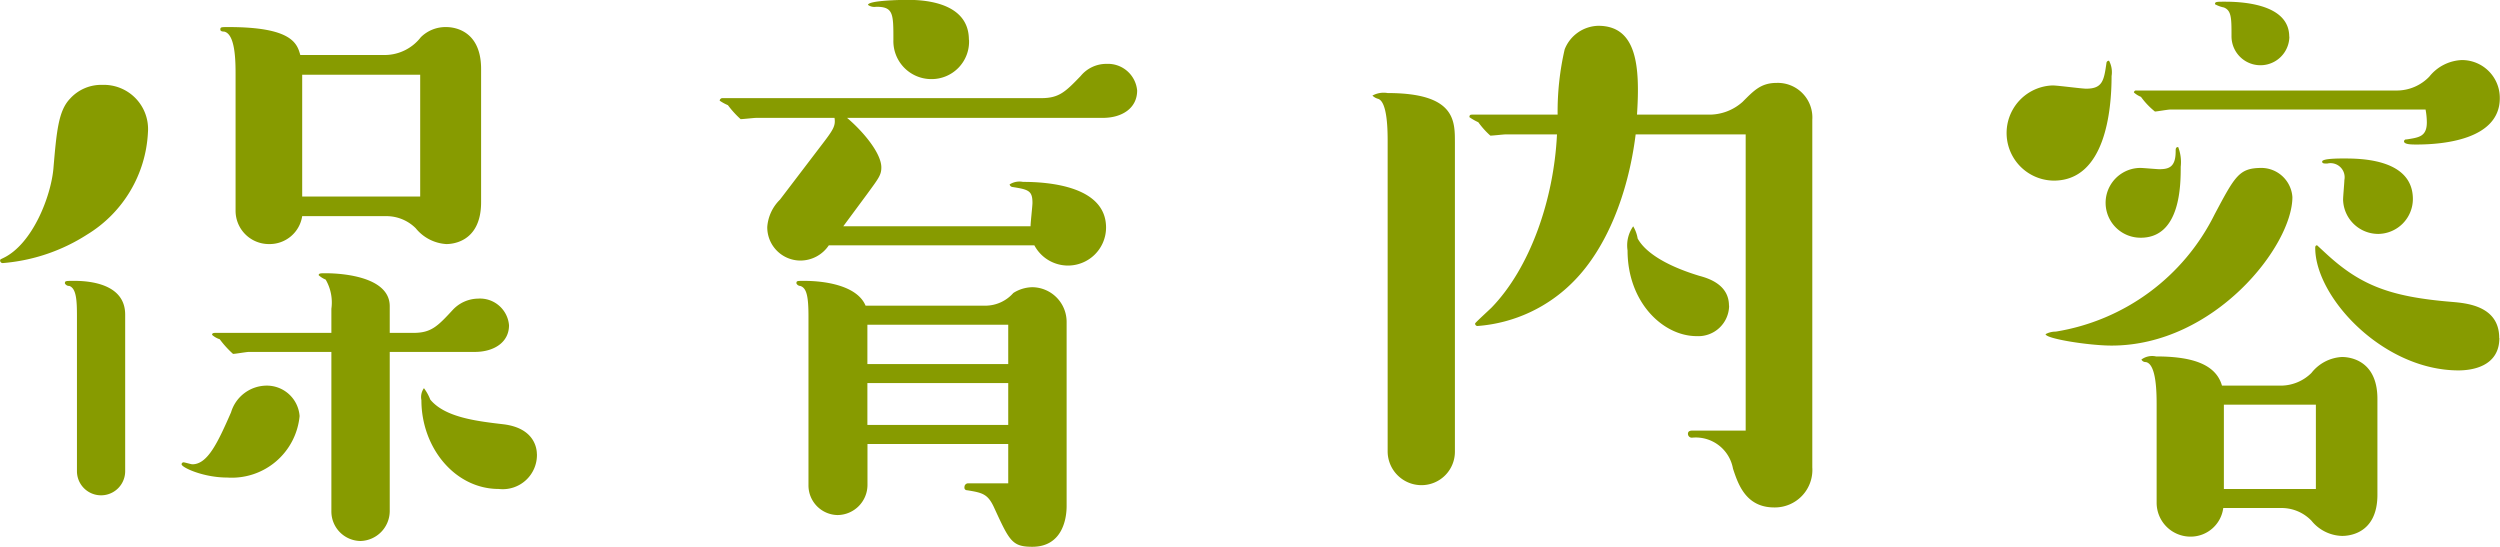 <?xml version="1.0" encoding="UTF-8"?> <svg xmlns="http://www.w3.org/2000/svg" width="177.312" height="38.78" viewBox="0 0 177.312 38.78"><defs><style> .cls-1 { fill: #879b00; fill-rule: evenodd; } </style></defs><path id="hd-content.svg" class="cls-1" d="M572.486,1424.06c-0.225-.81-0.585-1.98-5.085-1.98-0.54,0-.585,0-0.585.18,0,0.09.09,0.14,0.27,0.14,0.81,0.18.81,2.16,0.81,3.1v9.63a2.361,2.361,0,0,0,2.385,2.34,2.332,2.332,0,0,0,2.34-1.98h5.939a2.943,2.943,0,0,1,2.115.86,3.026,3.026,0,0,0,2.16,1.12c0.225,0,2.475,0,2.475-2.97v-9.45c0-2.97-2.25-2.97-2.475-2.97a2.486,2.486,0,0,0-1.8.72,3.248,3.248,0,0,1-2.475,1.26h-6.074Zm0.135,1.4h8.369v8.64h-8.369v-8.64Zm6.209,19.66h6.03c1.35,0,2.43-.67,2.43-1.89a2.064,2.064,0,0,0-2.2-1.89,2.5,2.5,0,0,0-1.8.81c-1.08,1.17-1.53,1.62-2.79,1.62H578.83v-1.89c0-2.34-4.184-2.34-4.544-2.34s-0.495,0-.495.14a1.728,1.728,0,0,0,.495.31,3.233,3.233,0,0,1,.405,2.07v1.71h-8.235c-0.18,0-.225.05-0.225,0.14a1.476,1.476,0,0,0,.54.31,7.03,7.03,0,0,0,.945,1.04c0.18,0,.945-0.14,1.125-0.14h5.85v11.3a2.093,2.093,0,0,0,2.069,2.11,2.132,2.132,0,0,0,2.07-2.11v-11.3Zm-20.384-18.94a2.977,2.977,0,0,0-2.3.99c-0.81.85-.945,2.29-1.17,4.95-0.18,1.98-1.485,5.35-3.555,6.34-0.18.09-.225,0.09-0.225,0.18a0.185,0.185,0,0,0,.18.18,13,13,0,0,0,5.985-2.02,9,9,0,0,0,4.32-7.25A3.136,3.136,0,0,0,558.446,1426.18Zm1.62,16.29c0-2.16-2.475-2.39-3.6-2.39-0.63,0-.675,0-0.675.18a0.335,0.335,0,0,0,.315.18c0.5,0.18.54,1.04,0.54,2.16v10.98a1.71,1.71,0,0,0,3.42,0v-11.11Zm29.2,9.9c0-.36-0.135-1.85-2.385-2.12-1.89-.22-4.14-0.49-5.175-1.75a3.455,3.455,0,0,0-.45-0.81,1.09,1.09,0,0,0-.18.85c0,3.38,2.385,6.3,5.49,6.3A2.425,2.425,0,0,0,589.27,1452.37Zm-19.169-4.86a2.65,2.65,0,0,0-2.52,1.89c-0.945,2.16-1.665,3.69-2.745,3.69-0.09,0-.54-0.14-0.63-0.14a0.144,0.144,0,0,0-.135.14c0,0.22,1.53.94,3.24,0.94a4.829,4.829,0,0,0,5.13-4.36A2.33,2.33,0,0,0,570.1,1447.51Zm52.6,4.14v2.79h-2.834a0.259,0.259,0,0,0-.27.27,0.179,0.179,0,0,0,.18.22c1.125,0.18,1.485.27,1.935,1.26,1.079,2.34,1.26,2.75,2.7,2.75,2.07,0,2.43-1.89,2.43-2.88v-13.05a2.46,2.46,0,0,0-2.43-2.48,2.6,2.6,0,0,0-1.35.41,2.649,2.649,0,0,1-1.979.9h-8.5c-0.585-1.4-2.79-1.76-4.365-1.76-0.5,0-.54,0-0.54.18a0.313,0.313,0,0,0,.27.18c0.45,0.14.585,0.72,0.585,2.16v11.97a2.1,2.1,0,0,0,2.07,2.12,2.143,2.143,0,0,0,2.115-2.12v-2.92h9.989Zm0-5.67h-9.989v-2.79h9.989v2.79Zm0,1.35v2.97h-9.989v-2.97h9.989Zm-11.7-11.12,1.665-2.25c0.855-1.17,1.035-1.39,1.035-1.93,0-.99-1.26-2.52-2.43-3.51H629.41c1.35,0,2.43-.68,2.43-1.94a2.078,2.078,0,0,0-2.16-1.89,2.352,2.352,0,0,0-1.845.86c-1.08,1.12-1.53,1.57-2.79,1.57H602.456a0.2,0.2,0,0,0-.225.18,3.413,3.413,0,0,0,.585.32,6.82,6.82,0,0,0,.9.99c0.18,0,.945-0.09,1.125-0.09h5.535c0.09,0.58-.09.85-0.99,2.02l-2.88,3.78a3.022,3.022,0,0,0-.9,1.94,2.357,2.357,0,0,0,2.34,2.38,2.428,2.428,0,0,0,2.025-1.08H624.55a2.7,2.7,0,0,0,5.085-1.26c0-3.01-4.275-3.24-5.895-3.24a1.3,1.3,0,0,0-.945.18,0.237,0.237,0,0,0,.181.18c1.169,0.18,1.439.27,1.439,1.13,0,0.22-.135,1.39-0.135,1.66H611.006Zm8.91-13.23c0-2.83-3.6-2.83-4.41-2.83-0.36,0-2.745.04-2.745,0.36a0.784,0.784,0,0,0,.585.13c1.215,0,1.215.5,1.215,2.34a2.691,2.691,0,0,0,2.7,2.79A2.657,2.657,0,0,0,619.916,1422.98Zm47.385,5.31c0.225-3.42,0-6.3-2.745-6.3a2.629,2.629,0,0,0-2.385,1.67,19.686,19.686,0,0,0-.5,4.63h-6.03c-0.135,0-.225,0-0.225.18a3.913,3.913,0,0,0,.63.36,5.829,5.829,0,0,0,.855.95c0.18,0,.945-0.09,1.125-0.09h3.6c-0.225,4.68-1.935,9.49-4.635,12.28-0.18.18-1.17,1.08-1.17,1.13a0.165,0.165,0,0,0,.18.18,10.665,10.665,0,0,0,6.84-3.2c2.25-2.29,3.825-6.07,4.365-10.39H675v21.01h-3.78c-0.18,0-.315.05-0.315,0.23a0.273,0.273,0,0,0,.315.27,2.682,2.682,0,0,1,2.88,2.2c0.36,1.08.9,2.75,2.925,2.75a2.661,2.661,0,0,0,2.7-2.84v-24.66a2.452,2.452,0,0,0-2.52-2.61c-1.125,0-1.62.54-2.43,1.35a3.539,3.539,0,0,1-2.43.9H667.3Zm-12.915,1.94c0-1.53,0-3.47-4.77-3.47a1.653,1.653,0,0,0-1.08.18,0.92,0.92,0,0,0,.405.23c0.675,0.22.675,2.34,0.675,3.06v21.96a2.4,2.4,0,0,0,2.385,2.38,2.371,2.371,0,0,0,2.385-2.38v-21.96Zm19.439,11.61c0-1.49-1.44-1.94-2.115-2.12-2.789-.85-3.959-1.89-4.364-2.65a2.439,2.439,0,0,0-.315-0.86,2.359,2.359,0,0,0-.4,1.71c0,3.69,2.52,6.08,4.9,6.08A2.183,2.183,0,0,0,673.825,1441.84Zm34.966,5.67c-0.45-1.58-2.25-2.07-4.68-2.07a1.286,1.286,0,0,0-1.035.22,0.335,0.335,0,0,0,.315.18c0.765,0.14.765,2.25,0.765,3.11v6.88a2.4,2.4,0,0,0,2.385,2.39,2.33,2.33,0,0,0,2.34-2.03h4.14a2.949,2.949,0,0,1,2.115.9,2.892,2.892,0,0,0,2.16,1.08c0.269,0,2.519,0,2.519-2.92v-6.8c0-2.97-2.294-2.97-2.519-2.97a2.945,2.945,0,0,0-2.16,1.13,3.1,3.1,0,0,1-2.115.9h-4.23Zm0.135,7.33v-5.98h6.525v5.98h-6.525Zm4.635-32.08c0-2.16-2.88-2.48-4.545-2.48-0.63,0-.72,0-0.72.18a2.19,2.19,0,0,0,.63.23c0.54,0.22.54,0.76,0.54,2.02A2.048,2.048,0,1,0,713.561,1422.76Zm-16.7,10.21c3.645,0,4.1-4.95,4.1-7.42a1.716,1.716,0,0,0-.18-1.08,0.168,0.168,0,0,0-.18.13c-0.18,1.26-.27,1.85-1.44,1.85-0.315,0-2.025-.23-2.385-0.23A3.376,3.376,0,0,0,696.866,1432.97Zm23.039,3.78a2.484,2.484,0,0,0,2.43-2.47c0-2.88-3.78-2.88-4.905-2.88-0.359,0-1.529,0-1.529.22,0,0.14.135,0.14,0.36,0.14a1,1,0,0,1,1.215,1.17c0,0.18-.091,1.17-0.091,1.39A2.494,2.494,0,0,0,719.905,1436.75Zm3.33-8.82a5.161,5.161,0,0,1,.09.9c0,1.04-.585,1.08-1.44,1.22a0.154,0.154,0,0,0-.18.13c0,0.23.54,0.23,0.9,0.23,1.8,0,5.895-.32,5.895-3.29a2.682,2.682,0,0,0-2.7-2.7,3.107,3.107,0,0,0-2.295,1.17,3.2,3.2,0,0,1-2.295.99H702.716a0.149,0.149,0,0,0-.18.14,1.728,1.728,0,0,0,.5.31,5.339,5.339,0,0,0,.99,1.04c0.135,0,.9-0.14,1.08-0.14h18.134Zm-20.2,9.09c2.835,0,2.835-3.78,2.835-5.04a2.973,2.973,0,0,0-.18-1.39c-0.18,0-.18.13-0.18,0.31,0,1.13-.5,1.26-1.17,1.26-0.18,0-1.125-.09-1.35-0.09A2.475,2.475,0,0,0,703.031,1437.02Zm25.424,7.11c0-2.29-2.34-2.47-3.375-2.56-4.365-.36-6.48-1.17-8.954-3.47l-0.585-.54c-0.045,0-.135,0-0.135.18,0,3.51,4.814,8.69,10.169,8.69C726.43,1446.43,728.455,1446.2,728.455,1444.13Zm-16.829-12.06c-1.62,0-1.89.54-3.375,3.33a15.3,15.3,0,0,1-11.25,8.28,1.477,1.477,0,0,0-.72.18c0,0.32,3.06.81,4.68,0.81,7.29,0,12.825-7.06,12.825-10.53A2.217,2.217,0,0,0,711.626,1432.07Z" transform="translate(-551.188 -1420.16)"></path></svg> 